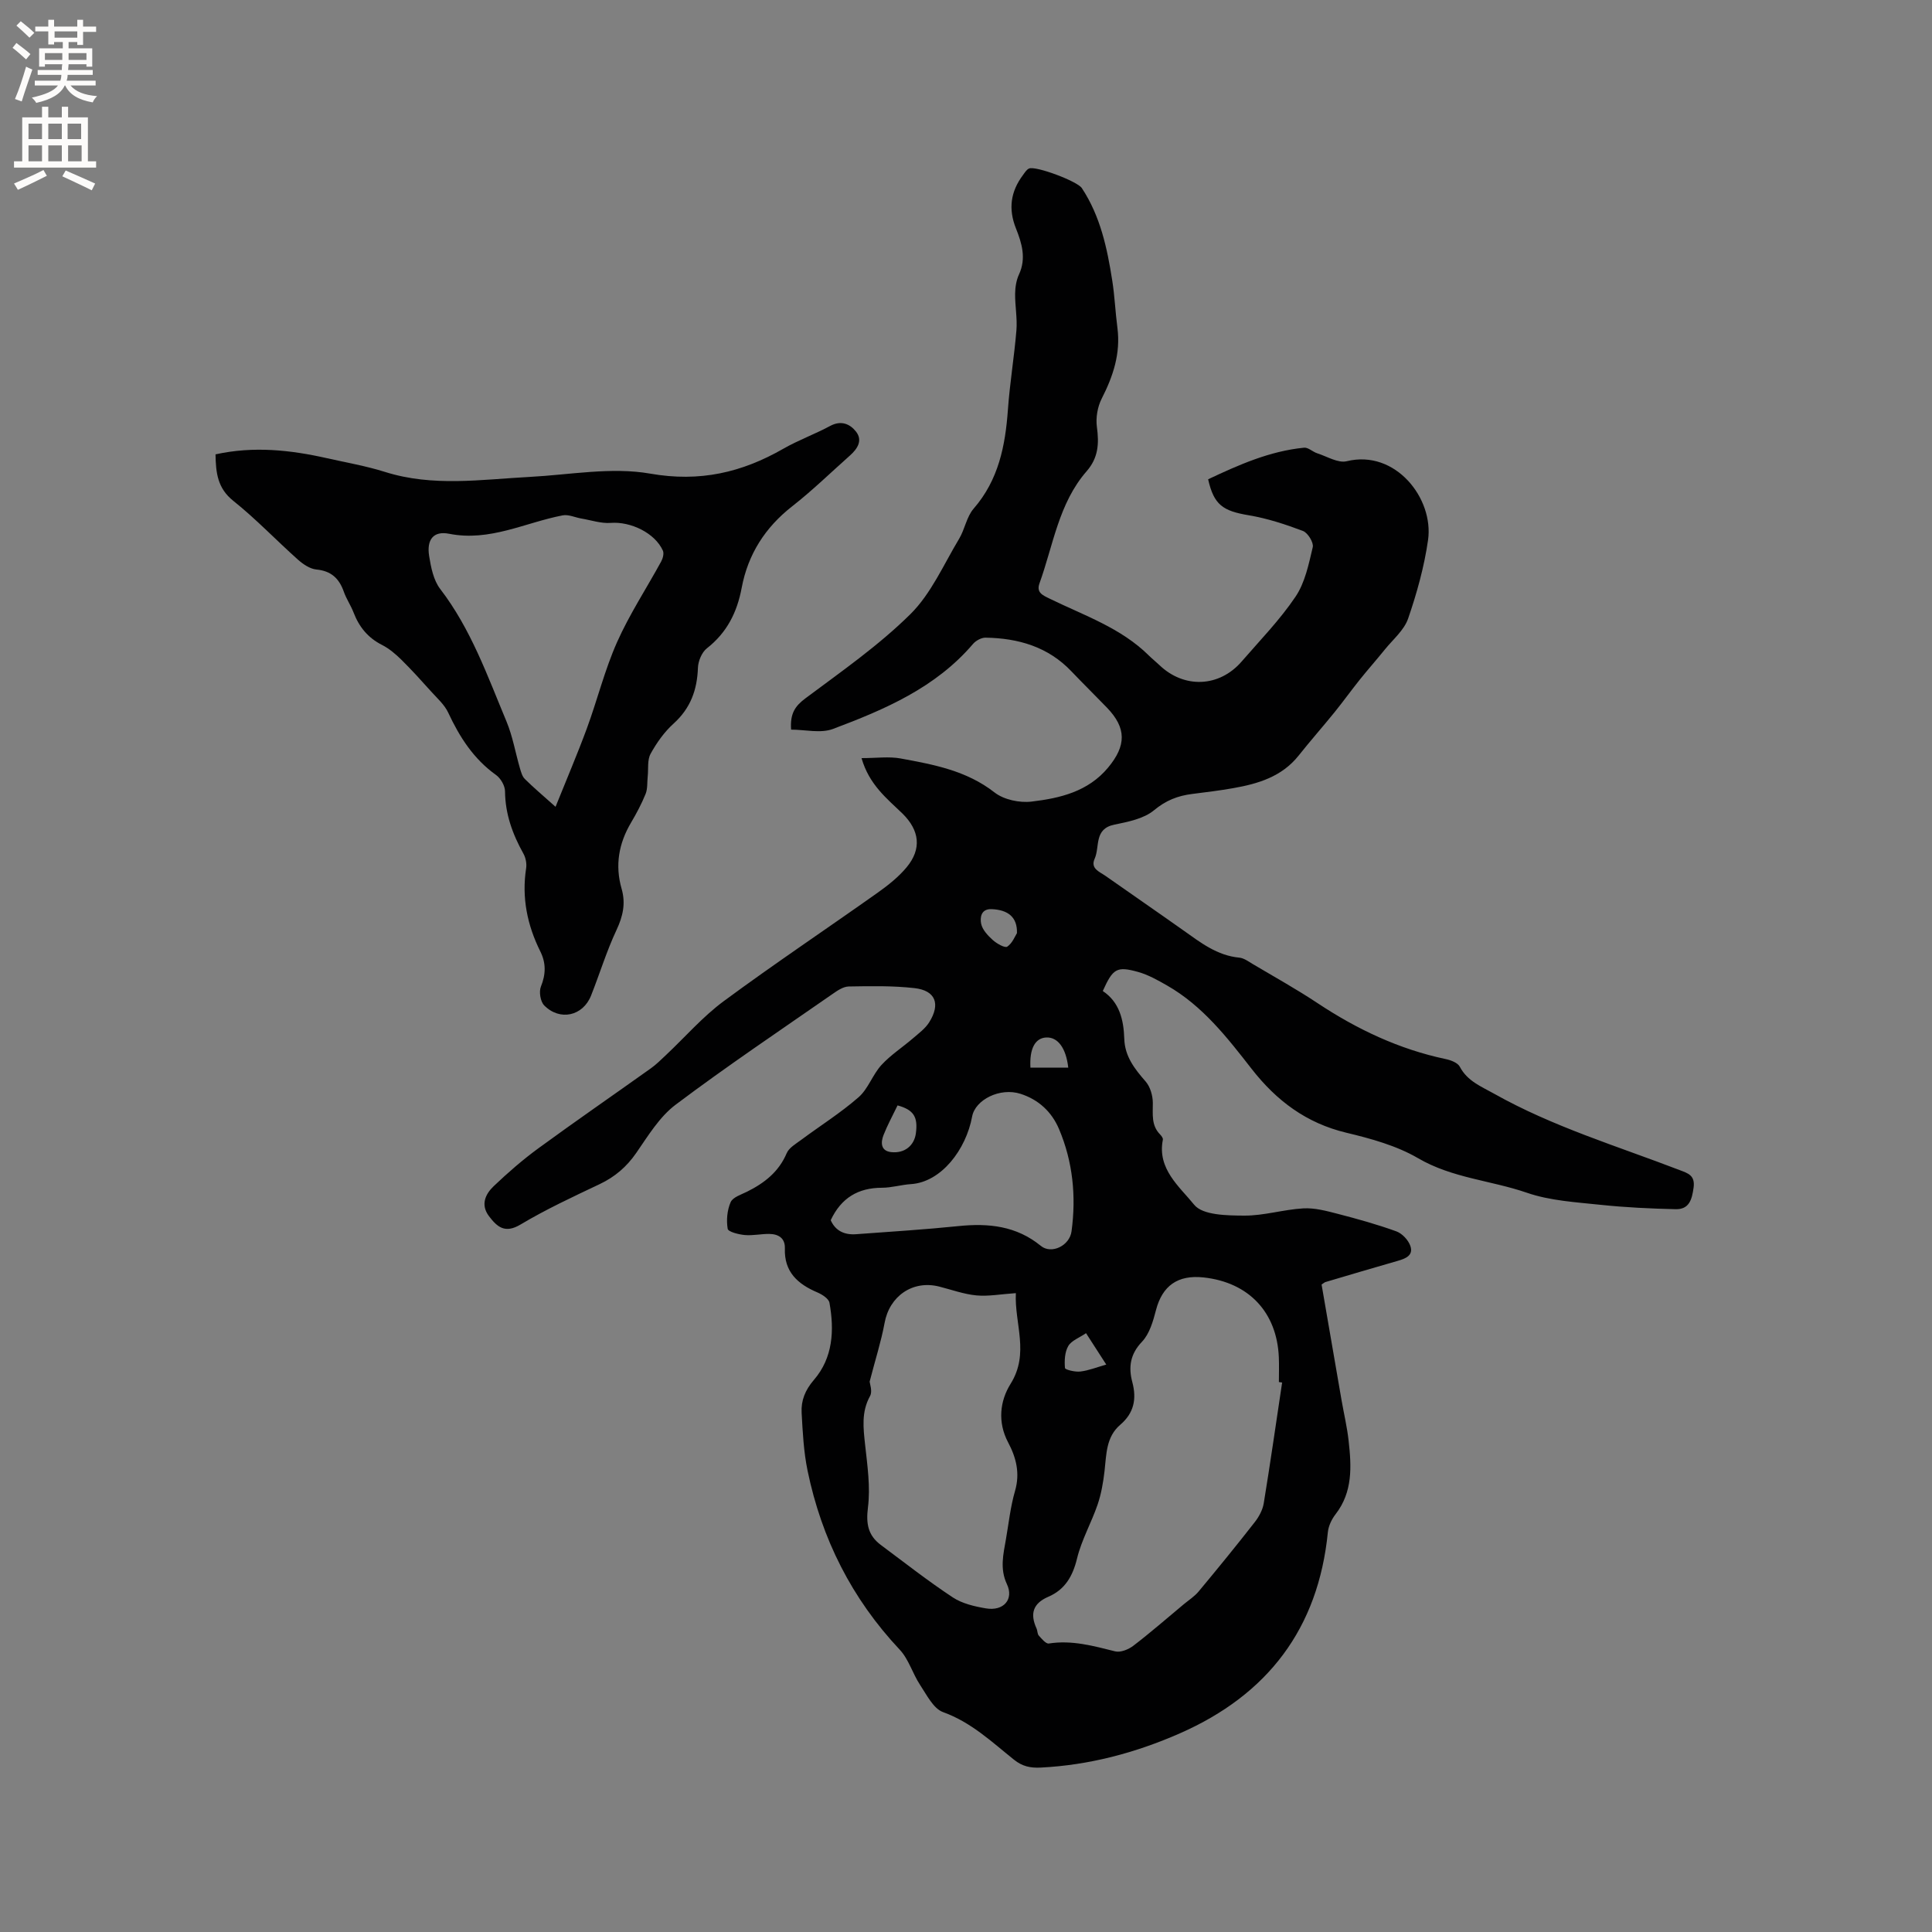 <svg enable-background="new 0 0 400 400" viewBox="0 0 400 400" xmlns="http://www.w3.org/2000/svg"><rect x="0" y="0" width="400" height="400" fill="#808080" stroke="none"/><path d="m178.37 156.96c3.11 0 5.67-.37 8.08.07 6.84 1.26 13.65 2.5 19.46 7.04 1.92 1.5 5.18 2.19 7.67 1.89 5.88-.7 11.69-2.05 15.84-7.04 3.79-4.56 3.82-8.19-.23-12.4-2.43-2.52-4.93-4.97-7.34-7.5-4.85-5.12-11.03-6.89-17.81-7-.86-.01-1.99.61-2.58 1.29-7.73 9.07-18.28 13.58-29 17.61-2.56.96-5.78.14-8.67.14-.24-3.32.82-4.87 2.94-6.46 7.45-5.56 15.17-10.94 21.75-17.44 4.3-4.25 6.89-10.28 10.09-15.6 1.19-1.98 1.55-4.57 3.01-6.25 5.17-5.95 6.56-13.01 7.1-20.52.39-5.49 1.31-10.94 1.76-16.43.2-2.49-.3-5.03-.27-7.55.02-1.34.24-2.79.8-3.99 1.55-3.33.58-6.5-.62-9.51-1.63-4.07-1.11-7.65 1.44-11.06.37-.5.74-1.13 1.26-1.36 1.38-.6 9.99 2.63 10.93 4.05 3.84 5.81 5.25 12.44 6.3 19.15.51 3.24.64 6.54 1.07 9.79.68 5.28-.87 9.98-3.24 14.62-.88 1.71-1.27 4-1.01 5.9.47 3.43.31 6.37-2.12 9.16-5.79 6.63-6.91 15.3-9.76 23.2-.71 1.95.69 2.49 2.11 3.19 7.11 3.48 14.75 6.03 20.56 11.8.68.67 1.43 1.26 2.12 1.92 5.11 4.92 12.4 4.66 17.05-.7 3.82-4.41 7.93-8.63 11.17-13.44 1.96-2.91 2.73-6.72 3.56-10.24.23-.95-1.02-2.98-2.03-3.36-3.62-1.37-7.37-2.6-11.17-3.24-5.42-.9-7.26-2.15-8.46-7.46 6.31-2.97 12.72-5.84 19.87-6.54.86-.08 1.78.86 2.72 1.16 2.03.65 4.31 2.08 6.11 1.64 10.09-2.48 18.07 7.73 16.83 16.34-.79 5.5-2.31 10.97-4.12 16.23-.83 2.41-3.13 4.32-4.82 6.41-1.69 2.1-3.49 4.12-5.17 6.22-1.78 2.22-3.44 4.53-5.22 6.74-2.45 3.02-5.03 5.94-7.45 8.99-3.48 4.38-8.38 5.85-13.56 6.76-2.81.5-5.66.84-8.49 1.2-2.97.37-5.45 1.33-7.91 3.38-2.12 1.76-5.37 2.39-8.23 2.98-4.23.87-2.95 4.59-4.05 7.04-.93 2.07 1.02 2.7 2.25 3.57 5.37 3.78 10.79 7.5 16.15 11.3 3.54 2.51 6.96 5.19 11.54 5.62.98.09 1.93.82 2.83 1.35 4.46 2.65 9.01 5.17 13.33 8.04 8.2 5.44 16.91 9.57 26.58 11.61 1.06.22 2.49.76 2.92 1.59 1.57 2.98 4.41 4.07 7.08 5.57 12.17 6.85 25.49 10.85 38.42 15.82 1.73.66 3.25 1.08 2.9 3.64-.34 2.47-.91 4.53-3.73 4.46-5.16-.12-10.34-.36-15.47-.9-5.15-.55-10.5-.84-15.33-2.51-7.43-2.56-15.44-3.02-22.5-7.14-4.47-2.61-9.76-4.06-14.86-5.28-8.28-1.98-14.46-6.62-19.59-13.19-5.08-6.52-10.17-13.09-17.54-17.3-1.91-1.09-3.89-2.21-5.99-2.8-4.43-1.23-5.21-.71-7.31 3.95 3.46 2.3 4.32 5.96 4.45 9.88.11 3.66 2.14 6.24 4.42 8.85.96 1.1 1.48 2.92 1.49 4.42.02 2.35-.36 4.65 1.5 6.54.28.29.65.78.58 1.09-1.22 6.06 3.48 9.75 6.48 13.47 1.75 2.17 6.78 2.23 10.35 2.25 4.08.03 8.15-1.27 12.26-1.5 2.35-.13 4.79.53 7.11 1.13 4.09 1.06 8.17 2.19 12.14 3.63 1.21.44 2.48 1.8 2.9 3.02.68 1.98-1.01 2.63-2.66 3.1-4.99 1.42-9.95 2.91-14.93 4.38-.19.06-.35.22-.79.51 1.36 7.89 2.74 15.91 4.13 23.92.49 2.82 1.16 5.61 1.47 8.45.59 5.29.88 10.56-2.7 15.18-.81 1.04-1.47 2.43-1.6 3.72-1.98 19.97-12.47 33.67-30.66 41.66-9.18 4.03-18.75 6.58-28.83 7.08-2.12.1-3.77-.25-5.49-1.63-4.6-3.68-8.87-7.76-14.68-9.85-2.02-.73-3.39-3.57-4.77-5.64-1.55-2.34-2.34-5.3-4.21-7.29-9.93-10.56-16.17-22.97-19.08-37.06-.81-3.91-1.01-7.96-1.23-11.97-.14-2.55.71-4.7 2.56-6.85 3.93-4.56 4.23-10.25 3.2-15.95-.15-.84-1.5-1.71-2.48-2.13-4.08-1.73-6.92-4.25-6.75-9.12.07-2.15-1.35-2.98-3.26-3-1.68-.01-3.39.38-5.05.23-1.27-.12-3.43-.66-3.53-1.29-.3-1.78-.11-3.86.61-5.51.45-1.03 2.18-1.57 3.41-2.18 3.59-1.79 6.56-4.1 8.2-7.97.48-1.12 1.86-1.91 2.94-2.71 3.98-2.96 8.22-5.62 11.94-8.87 1.99-1.74 2.9-4.67 4.73-6.67 1.91-2.08 4.36-3.66 6.52-5.52 1.19-1.03 2.54-2.01 3.36-3.31 2.4-3.81 1.33-6.6-3.03-7.09-4.5-.51-9.07-.42-13.61-.34-1.14.02-2.36.85-3.37 1.56-10.88 7.56-21.89 14.95-32.47 22.91-3.34 2.51-5.71 6.45-8.16 9.99-2 2.89-4.42 4.96-7.57 6.46-5.55 2.63-11.14 5.23-16.4 8.37-3.22 1.92-4.83.49-6.51-1.72-1.79-2.35-.78-4.57.97-6.23 2.91-2.77 5.97-5.44 9.21-7.81 7.7-5.63 15.55-11.04 23.32-16.58 1.11-.79 2.09-1.77 3.09-2.71 3.99-3.75 7.63-7.97 12-11.2 10.47-7.73 21.31-14.97 31.93-22.5 2.14-1.52 4.26-3.21 5.93-5.21 3.18-3.83 2.68-7.65-.85-11.13-3.22-3.11-6.89-5.96-8.48-11.48zm87.08 129.28c-.22-.03-.45-.07-.67-.1 0-1.69.06-3.39-.01-5.08-.37-9.36-6.23-15.57-15.58-16.58-5.37-.58-8.54 1.74-9.85 6.74-.6 2.31-1.34 4.93-2.9 6.57-2.49 2.6-2.82 5.32-2 8.39.93 3.5.31 6.4-2.5 8.8-2.97 2.54-2.86 6.15-3.26 9.61-.27 2.33-.68 4.7-1.43 6.91-1.29 3.77-3.33 7.33-4.26 11.17-.9 3.7-2.51 6.45-5.96 7.93-3.2 1.38-3.8 3.55-2.43 6.55.22.48.16 1.14.48 1.49.6.66 1.47 1.73 2.07 1.63 4.77-.75 9.22.5 13.75 1.63 1.1.27 2.75-.4 3.74-1.16 3.58-2.74 6.98-5.71 10.45-8.6 1.05-.87 2.24-1.63 3.09-2.66 3.93-4.72 7.81-9.48 11.59-14.32.87-1.11 1.64-2.52 1.87-3.89 1.36-8.32 2.56-16.68 3.81-25.03zm-85.4-.19c.03.43.62 2.01.09 2.97-1.84 3.32-1.4 6.66-1.02 10.17.47 4.29 1.11 8.69.58 12.91-.43 3.39.02 5.79 2.67 7.77 4.93 3.67 9.77 7.47 14.89 10.85 1.95 1.29 4.51 1.88 6.88 2.28 3.65.61 5.81-1.88 4.33-5.02-1.5-3.19-.74-6.2-.2-9.31.58-3.34.94-6.75 1.88-9.98 1.07-3.68.24-6.91-1.43-10.06-2.21-4.17-1.71-8.57.51-12.12 3.96-6.33.79-12.42 1.09-18.78-3.13.21-5.68.7-8.17.47-2.6-.25-5.14-1.18-7.7-1.83-5.49-1.39-10.31 1.98-11.31 7.55-.71 3.84-1.93 7.62-3.09 12.13zm-8.06-33.42c.96 2.18 2.82 3.08 5.25 2.9 7.07-.52 14.15-.96 21.2-1.68 6.22-.64 11.99-.05 17.06 4.1 2.18 1.78 5.95-.02 6.35-3.02.98-7.26.28-14.39-2.59-21.17-1.51-3.56-4.21-6.08-7.95-7.29-4.27-1.38-9.4 1.22-10.04 4.69-1.26 6.85-6.39 13.6-12.68 14-2 .13-3.99.75-5.98.75-4.92.01-8.44 2.08-10.62 6.72zm13.84-23.77c-1.04 2.16-2.1 4.09-2.9 6.13-.61 1.55-.6 3.29 1.56 3.54 2.79.32 4.79-1.35 5.13-3.87.46-3.42-.45-4.88-3.79-5.8zm39.02 47.16c-1.38.95-3 1.52-3.67 2.65-.74 1.26-.82 3.05-.69 4.56.03.36 2.11.86 3.18.73 1.71-.2 3.36-.87 5.37-1.44-1.46-2.26-2.75-4.27-4.19-6.5zm-14.3-82.83c.1-3.32-1.87-4.82-5.23-4.96-2.27-.1-2.42 1.8-2.19 2.99.24 1.25 1.38 2.47 2.4 3.39.82.74 2.52 1.72 3.02 1.38 1.07-.73 1.63-2.23 2-2.8zm2.79 27.85h7.83c-.45-4.04-2.16-6.36-4.57-6.24-2.3.12-3.48 2.33-3.26 6.24z" fill="#010102"/><path d="m44.62 94.07c7.86-1.73 15.47-.92 23.05.79 4.03.91 8.12 1.61 12.05 2.85 9.92 3.13 19.93 1.56 29.94 1.03 8.33-.44 16.92-2.09 24.96-.68 10.27 1.8 18.95-.22 27.57-5.16 3.11-1.78 6.54-3.02 9.7-4.72 2.26-1.21 4.09-.41 5.34 1.18 1.44 1.84.28 3.58-1.26 4.95-3.96 3.52-7.77 7.24-11.94 10.5-5.62 4.39-9.17 9.96-10.47 16.88-.95 5.09-3.06 9.29-7.21 12.54-1.05.82-1.8 2.64-1.85 4.03-.16 4.57-1.53 8.37-5.02 11.53-1.93 1.74-3.52 3.98-4.78 6.27-.71 1.29-.43 3.12-.6 4.71-.13 1.2 0 2.51-.43 3.59-.83 2.05-1.88 4.03-3.01 5.94-2.56 4.32-3.36 8.86-1.96 13.72.87 3.01.28 5.67-1.06 8.53-2.06 4.38-3.48 9.07-5.27 13.58-1.69 4.24-6.45 5.31-9.7 2.03-.79-.8-1.11-2.83-.68-3.9 1.03-2.56 1.08-4.87-.13-7.29-2.7-5.44-3.87-11.12-2.93-17.2.15-.97-.08-2.17-.56-3.03-2.25-4.03-3.77-8.2-3.81-12.91-.01-1.15-.89-2.68-1.85-3.37-4.65-3.32-7.55-7.84-9.91-12.91-.76-1.64-2.26-2.96-3.51-4.35-2.02-2.25-4.05-4.5-6.2-6.62-1.19-1.17-2.52-2.3-3.99-3.05-2.92-1.47-4.75-3.73-5.9-6.72-.57-1.48-1.5-2.82-2.02-4.31-.97-2.75-2.62-4.3-5.68-4.59-1.33-.13-2.74-1.09-3.79-2.02-4.51-4.02-8.69-8.43-13.4-12.19-3.3-2.63-3.62-5.84-3.69-9.63zm70.4 72.97c2.31-5.75 4.53-10.93 6.48-16.22 2.18-5.93 3.7-12.13 6.26-17.88 2.57-5.77 6.09-11.12 9.13-16.69.35-.64.61-1.64.36-2.23-1.64-3.68-6.68-6.08-10.81-5.76-1.99.15-4.04-.56-6.06-.9-1.3-.22-2.67-.89-3.88-.66-7.79 1.49-15.08 5.48-23.52 3.81-3.29-.65-4.67 1.27-4.13 4.62.38 2.35.9 5 2.29 6.81 6.37 8.29 9.78 18 13.73 27.45 1.28 3.08 1.84 6.45 2.78 9.68.23.78.47 1.68 1.01 2.21 1.77 1.76 3.7 3.38 6.36 5.76z" fill="#010102"/><g fill="#fcfbfa"><path d="m2.6 9.9.8-1c.9.7 1.9 1.4 2.9 2.3l-.9 1.1c-1.1-1-2-1.8-2.8-2.4zm.5 10.6c.9-2.1 1.6-4.3 2.3-6.7.4.2.8.4 1.3.6-.7 2.1-1.5 4.3-2.2 6.6zm.3-15.2.9-.9c1 .8 2 1.6 2.8 2.4l-1 1c-.9-.9-1.8-1.7-2.7-2.5zm12.6-1.2h1.2v1.4h2.7v1.1h-2.7v2.7h-1.2v-.6h-1.8v1.3h4.9v3.8h-1.2v-.5h-3.7c0 .4-.1.9-.1 1.2h5.1v1h-5.2c0 .5-.1.9-.2 1.2h6v1h-5.2c1.1 1.3 2.9 2 5.5 2.2-.4.4-.7.8-.9 1.3-2.9-.5-4.8-1.6-5.7-3.5h-.1c-.8 1.7-2.7 2.9-5.9 3.6-.2-.4-.6-.8-.9-1.1 2.8-.6 4.6-1.4 5.4-2.5h-4.8v-1h5.3c.1-.3.2-.7.2-1.2h-4.9v-1h5c0-.4 0-.8.1-1.2h-3.6v.5h-1.2v-3.8h4.9v-1.3h-1.8v.5h-1.2v-2.7h-2.7v-1h2.7v-1.4h1.2v1.4h4.8zm-6.7 8.3h3.6c0-.4 0-.9 0-1.4h-3.6zm1.9-4.6h4.8v-1.3h-4.7v1.3zm6.7 3.2h-3.7v1.4h3.7z"/><path d="m8.7 22.1h1.3v2.2h2.8v-2.2h1.3v2.2h4.1v9.1h1.7v1.3h-17v-1.3h1.7v-9.1h4.1zm.3 13.1.7 1.2c-1.8.9-3.8 1.9-6 2.9-.2-.4-.5-.8-.8-1.3 2.3-1 4.4-1.9 6.1-2.8zm-3.1-6.4h2.8v-3.2h-2.8zm0 4.6h2.8v-3.3h-2.8zm4.1-4.6h2.8v-3.2h-2.8zm0 4.6h2.8v-3.3h-2.8zm3.6 1.9c2.1.9 4.1 1.8 6.1 2.7l-.7 1.4c-2.2-1.1-4.2-2-6.1-2.9zm3.2-9.7h-2.8v3.2h2.8zm-2.7 7.8h2.8v-3.3h-2.8z"/></g></svg>